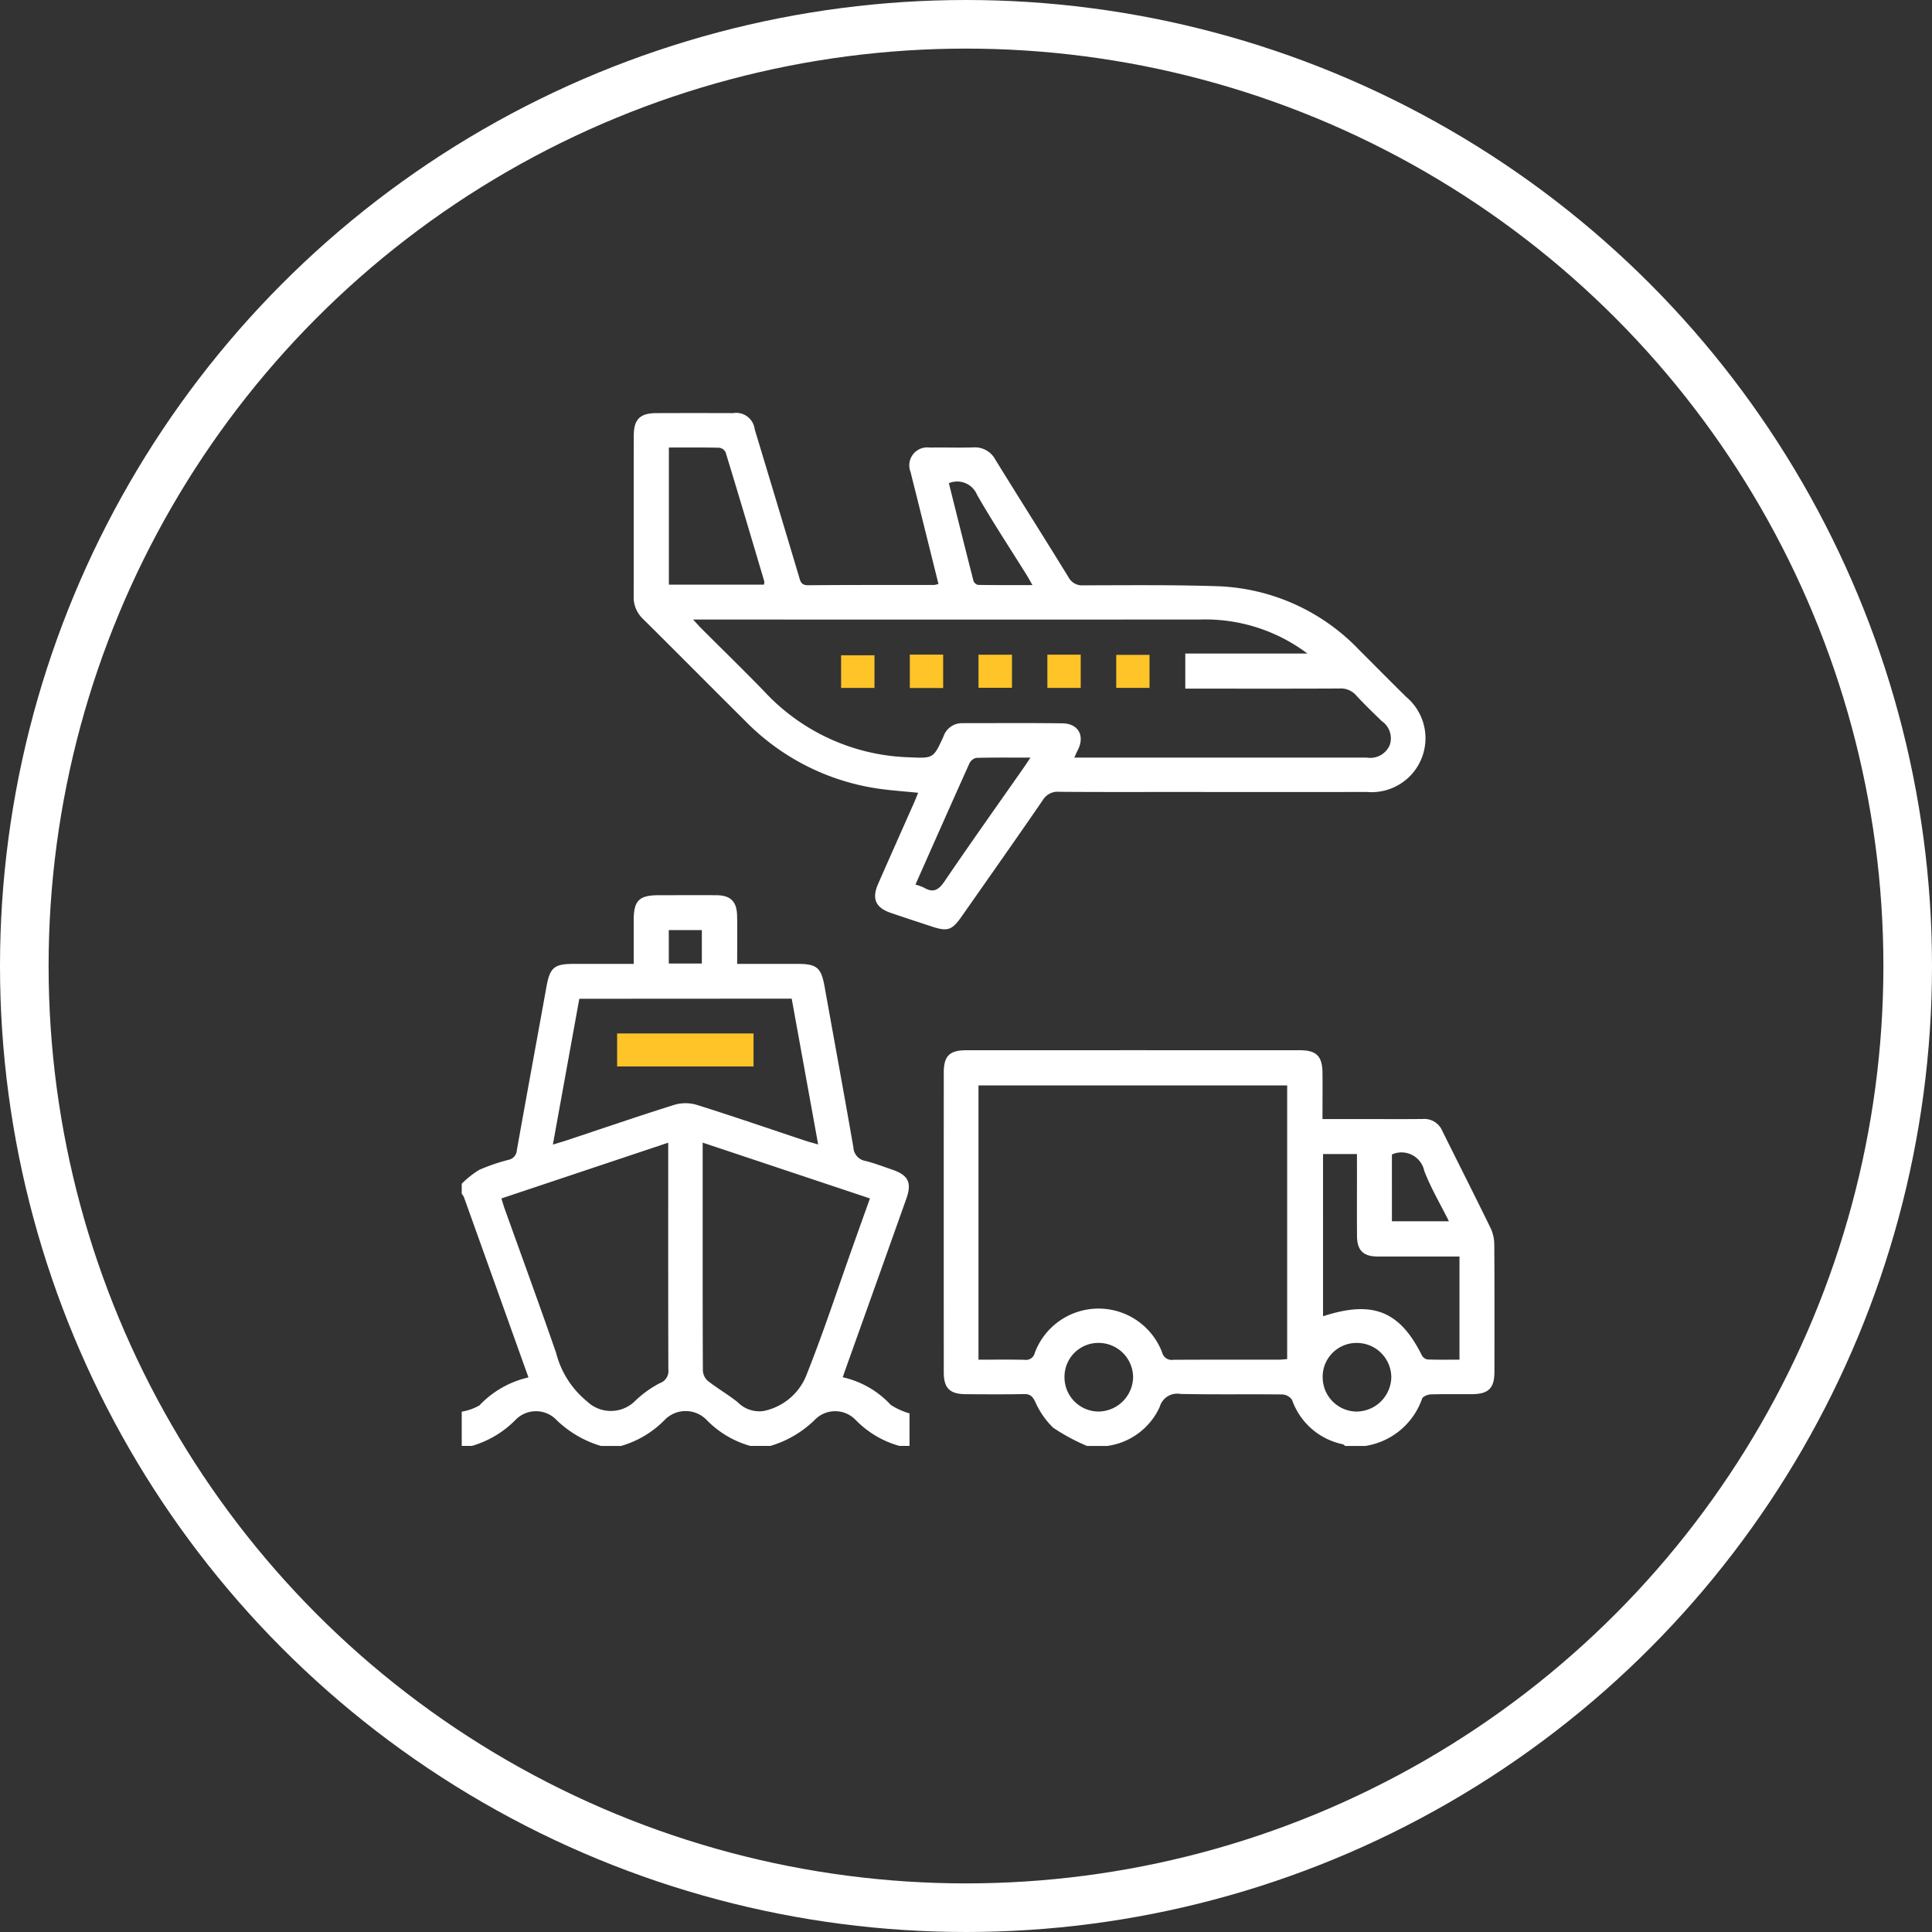 <svg xmlns="http://www.w3.org/2000/svg" xmlns:xlink="http://www.w3.org/1999/xlink" width="159" height="159" viewBox="0 0 159 159"><rect x="0" y="0" width="159" height="159" fill="#333333" stroke="none"/><defs><clipPath id="a"><rect width="85" height="85" fill="none"/></clipPath></defs><g transform="translate(-995 -3601)"><g transform="translate(1033 3635)"><g clip-path="url(#a)"><path d="M0,202.621a7.987,7.987,0,0,1,1.429-1.136,15.648,15.648,0,0,1,2.426-.831.852.852,0,0,0,.68-.79c.8-4.488,1.629-8.97,2.438-13.457.28-1.552.631-1.875,2.18-1.876,1.628,0,3.255,0,5,0,0-1.236,0-2.413,0-3.59,0-1.627.442-2.063,2.069-2.064,1.577,0,3.154-.01,4.731,0,1.156.009,1.679.5,1.707,1.66.031,1.3.007,2.592.007,3.992h4.941c1.627,0,1.973.3,2.257,1.887.79,4.406,1.6,8.808,2.368,13.217a1.184,1.184,0,0,0,.986,1.112c.748.185,1.473.468,2.205.716,1.329.45,1.637,1.07,1.163,2.4q-2.47,6.947-4.954,13.889c-.083.234-.164.468-.279.8a7.621,7.621,0,0,1,3.952,2.272,5.8,5.8,0,0,0,1.546.7V224.2h-.83a8.005,8.005,0,0,1-3.623-2.159,2.335,2.335,0,0,0-3.356.025A8.762,8.762,0,0,1,25.4,224.2h-1.66a8.066,8.066,0,0,1-3.622-2.176,2.409,2.409,0,0,0-3.382,0,8.177,8.177,0,0,1-3.621,2.177h-1.66a8.848,8.848,0,0,1-3.648-2.129,2.343,2.343,0,0,0-3.358-.039A8.256,8.256,0,0,1,.83,224.2H0V221.38a4.369,4.369,0,0,0,1.457-.517,7.958,7.958,0,0,1,4.035-2.3c-1.8-5.025-3.555-9.939-5.317-14.851A1.263,1.263,0,0,0,0,203.451v-.83m19.829-3.372c0,1.54,0,2.922,0,4.3,0,4.814-.007,9.627.017,14.441a1.227,1.227,0,0,0,.4.854c.8.623,1.683,1.133,2.472,1.764a2.483,2.483,0,0,0,2.121.718,4.828,4.828,0,0,0,3.461-2.787c1.44-3.585,2.64-7.265,3.937-10.907.443-1.243.888-2.485,1.356-3.8l-13.762-4.592m-2.84.005L3.267,203.832c.1.329.174.591.265.846,1.413,3.949,2.857,7.887,4.23,11.85a7.565,7.565,0,0,0,2.542,4,2.834,2.834,0,0,0,4-.065,8.748,8.748,0,0,1,2-1.43,1.049,1.049,0,0,0,.7-1.118c-.018-5.916-.011-11.831-.011-17.747v-.909M9.676,187.4,7.5,199.4c.45-.137.783-.23,1.111-.339,2.959-.984,5.908-2,8.883-2.93a3.236,3.236,0,0,1,1.827-.007c3,.942,5.975,1.966,8.959,2.959.3.1.607.178,1.053.307l-2.177-12Zm10.085-5.652H17.04v2.75h2.721Z" transform="translate(0 -139.203)" fill="#fff"/><path d="M190.666,268.973a16,16,0,0,1-2.794-1.508,6.711,6.711,0,0,1-1.48-2.15c-.224-.43-.414-.62-.906-.611-1.6.029-3.209.021-4.813.007-1.317-.011-1.8-.5-1.8-1.813q-.006-12.323,0-24.646c0-1.369.472-1.846,1.844-1.846q13.734-.006,27.467,0c1.359,0,1.843.488,1.857,1.851.012,1.238,0,2.477,0,3.812h3.46c1.6,0,3.209.014,4.813-.006a1.6,1.6,0,0,1,1.583.973c1.326,2.672,2.676,5.332,3.983,8.013a3.23,3.23,0,0,1,.3,1.352c.024,3.485.017,6.97.012,10.456,0,1.363-.479,1.841-1.847,1.854-1.134.011-2.269-.018-3.4.019-.247.008-.64.168-.707.352a5.908,5.908,0,0,1-4.668,3.891h-1.66c-.064-.048-.122-.122-.194-.139a5.634,5.634,0,0,1-4.179-3.653,1.036,1.036,0,0,0-.805-.447c-2.792-.033-5.585.017-8.377-.042a1.494,1.494,0,0,0-1.707,1.059,5.554,5.554,0,0,1-4.328,3.221Zm-8.936-7.1c1.322,0,2.563-.02,3.8.01a.741.741,0,0,0,.835-.577,5.6,5.6,0,0,1,10.482-.024.8.8,0,0,0,.906.6c2.9-.018,5.807-.008,8.71-.011.215,0,.431-.03.672-.047V239.3H181.73Zm28.357-3.573c4.085-1.337,6.309-.442,8.13,3.208a.681.681,0,0,0,.462.346c.873.034,1.748.016,2.637.016v-8.489c-2.29,0-4.524.009-6.758,0-1.158-.006-1.665-.51-1.675-1.672-.016-1.963,0-3.925-.005-5.888v-.873h-2.792Zm-21.278,4.99a2.82,2.82,0,0,0,2.751,2.85,2.881,2.881,0,0,0,2.895-2.816,2.841,2.841,0,0,0-2.86-2.832,2.785,2.785,0,0,0-2.786,2.8m21.249-.011a2.82,2.82,0,0,0,2.74,2.86,2.881,2.881,0,0,0,2.906-2.806,2.839,2.839,0,0,0-2.849-2.841,2.786,2.786,0,0,0-2.8,2.787m5.7-12.8h4.692c-.715-1.436-1.493-2.745-2.029-4.146a1.917,1.917,0,0,0-2.482-1.423,1.091,1.091,0,0,0-.181.085Z" transform="translate(-139.203 -183.973)" fill="#fff"/><path d="M88.888,14.065c-.606-2.438-1.2-4.819-1.792-7.2-.167-.67-.342-1.338-.5-2.01A1.474,1.474,0,0,1,88.17,2.836c1.189-.022,2.38.023,3.568-.014a1.906,1.906,0,0,1,1.837,1.016c1.988,3.223,4.019,6.419,6,9.645a1.271,1.271,0,0,0,1.254.689c3.678-.006,7.359-.047,11.034.074a16.917,16.917,0,0,1,11.654,5.25c1.294,1.288,2.572,2.592,3.876,3.869a4.439,4.439,0,0,1-3.255,7.813q-7.552.013-15.1,0c-3.4,0-6.805.015-10.208-.014a1.421,1.421,0,0,0-1.358.687c-2.207,3.213-4.454,6.4-6.69,9.592-.784,1.119-1.152,1.237-2.45.807-1.128-.373-2.257-.738-3.381-1.124-1.242-.427-1.564-1.167-1.029-2.386.976-2.226,1.968-4.444,2.952-6.667.11-.248.208-.5.344-.828-1.1-.11-2.13-.182-3.155-.322A19.166,19.166,0,0,1,72.95,25.3c-2.809-2.786-5.591-5.6-8.4-8.383a2.444,2.444,0,0,1-.747-1.854c.008-4.4,0-8.8.008-13.2,0-1.356.516-1.859,1.855-1.863q3.154-.01,6.307,0a1.541,1.541,0,0,1,1.795,1.346q1.823,6.025,3.626,12.057c.117.388.153.769.764.763,3.457-.033,6.915-.018,10.373-.023a2.2,2.2,0,0,0,.358-.084M68.7,16.994c.326.352.5.555.692.744,1.72,1.722,3.468,3.418,5.161,5.168a16.937,16.937,0,0,0,11.824,5.415c2.065.09,2.08.148,2.917-1.7a1.612,1.612,0,0,1,1.578-1.105c2.739,0,5.478-.022,8.217.014,1.336.018,1.876,1.055,1.24,2.251-.084.158-.15.325-.262.569h9.545q7.262,0,14.525,0a1.743,1.743,0,0,0,1.89-1.035,1.715,1.715,0,0,0-.665-1.974c-.713-.7-1.437-1.383-2.106-2.119a1.674,1.674,0,0,0-1.383-.558c-3.9.02-7.8.01-11.7.01H109.2V19.786h10.051a13.99,13.99,0,0,0-8.819-2.8q-20.334.012-40.668,0H68.7m-2-14.161V14.115h7.827a.911.911,0,0,0,.023-.277c-1.053-3.543-2.1-7.086-3.183-10.621a.693.693,0,0,0-.523-.368c-1.352-.031-2.7-.017-4.144-.017M86.994,38.8a4.5,4.5,0,0,1,.71.258c.793.468,1.221.156,1.705-.558,2.123-3.127,4.316-6.207,6.482-9.305.165-.237.322-.48.564-.843-1.6,0-3.033-.018-4.463.021a.851.851,0,0,0-.563.467c-1.483,3.291-2.942,6.593-4.436,9.959m2.75-33.033c.677,2.7,1.341,5.374,2.026,8.039a.537.537,0,0,0,.373.333c1.452.024,2.9.015,4.478.015-.2-.35-.324-.586-.465-.813-1.371-2.2-2.8-4.365-4.091-6.613a1.766,1.766,0,0,0-2.32-.96" transform="translate(-49.653 -0.001)" fill="#fff"/><rect width="11.228" height="2.716" transform="translate(12.787 51.052)" fill="#ffc428"/><rect width="2.744" height="2.75" transform="translate(36.876 19.872)" fill="#ffc428"/><rect width="2.755" height="2.72" transform="translate(42.528 19.883)" fill="#ffc428"/><rect width="2.747" height="2.686" transform="translate(31.221 19.928)" fill="#ffc428"/><rect width="2.744" height="2.735" transform="translate(48.197 19.878)" fill="#ffc428"/><rect width="2.739" height="2.717" transform="translate(53.865 19.894)" fill="#ffc428"/></g></g><g transform="translate(995 3601)" fill="none" stroke="#fff" stroke-width="4"><circle cx="79.5" cy="79.5" r="79.5" stroke="none"/><circle cx="79.5" cy="79.5" r="77.5" fill="none"/></g></g></svg>